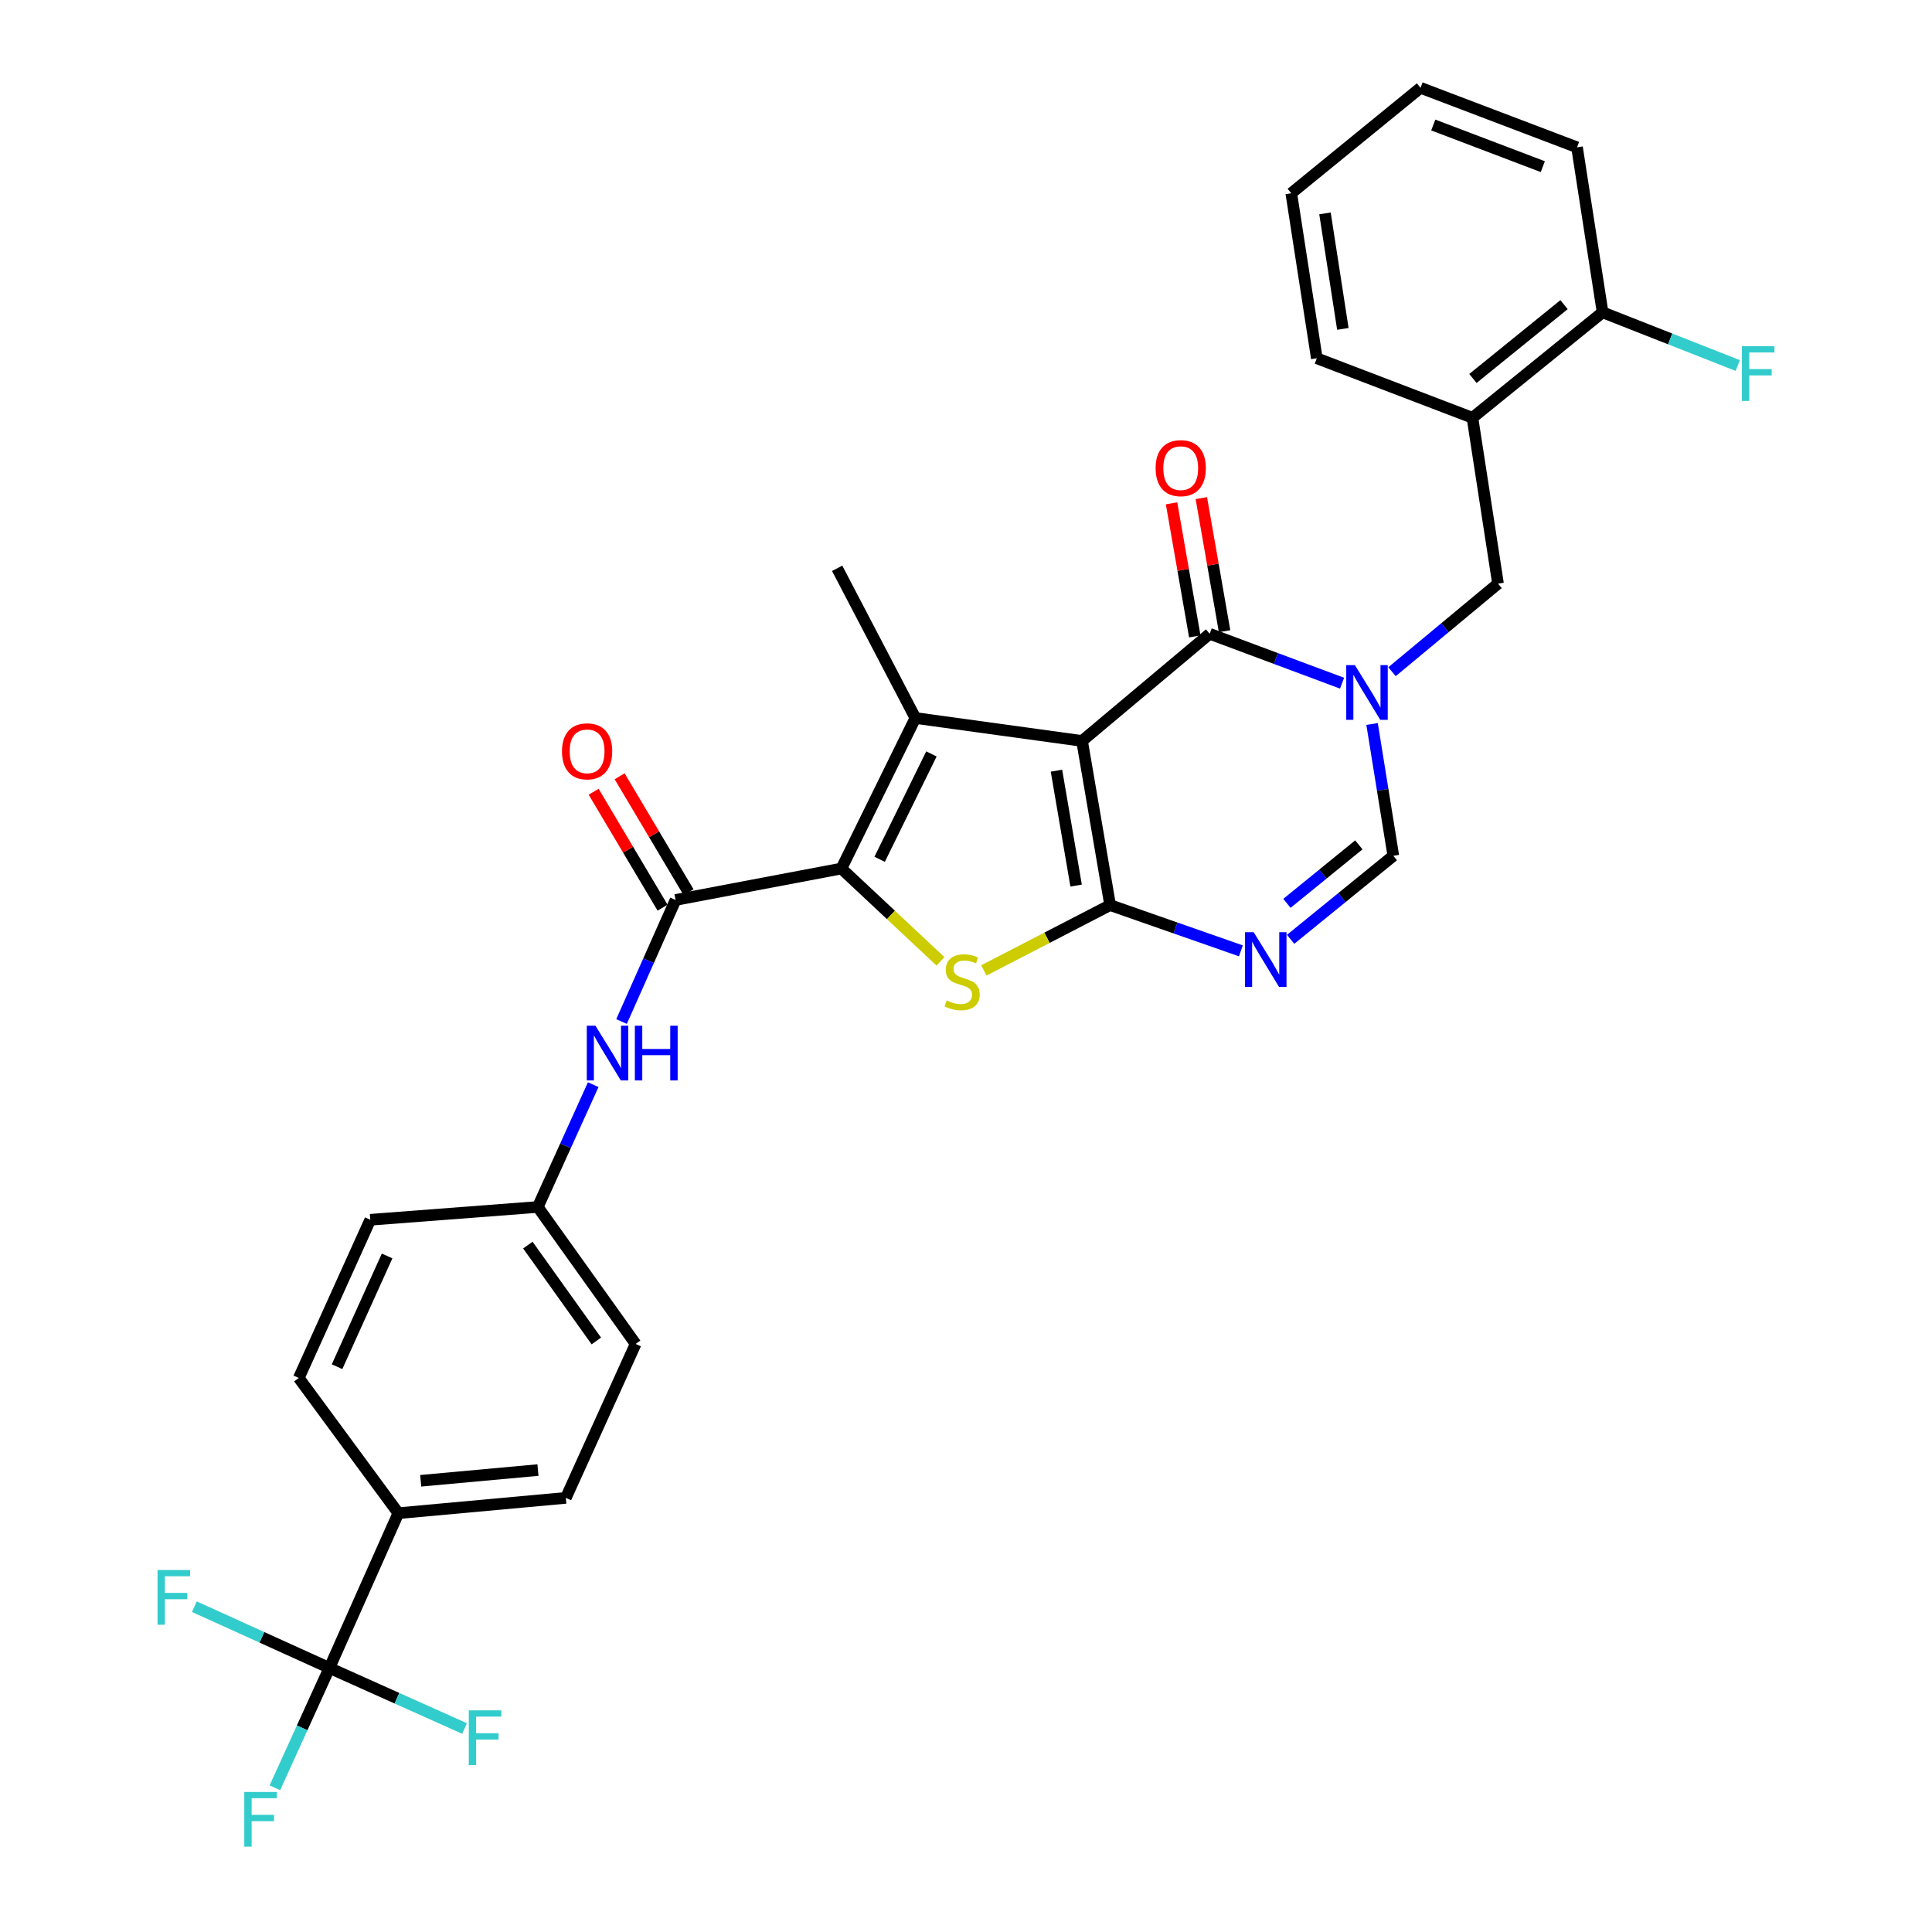 <?xml version='1.0' encoding='iso-8859-1'?>
<svg version='1.1' baseProfile='full'
              xmlns='http://www.w3.org/2000/svg'
                      xmlns:rdkit='http://www.rdkit.org/xml'
                      xmlns:xlink='http://www.w3.org/1999/xlink'
                  xml:space='preserve'
width='1000px' height='1000px' viewBox='0 0 1000 1000'>
<!-- END OF HEADER -->
<rect style='opacity:1.0;fill:#FFFFFF;stroke:none' width='1000' height='1000' x='0' y='0'> </rect>
<path class='bond-0' d='M 560.071,383.509 L 574.6,468.481' style='fill:none;fill-rule:evenodd;stroke:#000000;stroke-width:6px;stroke-linecap:butt;stroke-linejoin:miter;stroke-opacity:1' />
<path class='bond-0' d='M 546.824,398.892 L 556.994,458.373' style='fill:none;fill-rule:evenodd;stroke:#000000;stroke-width:6px;stroke-linecap:butt;stroke-linejoin:miter;stroke-opacity:1' />
<path class='bond-1' d='M 560.071,383.509 L 473.803,371.641' style='fill:none;fill-rule:evenodd;stroke:#000000;stroke-width:6px;stroke-linecap:butt;stroke-linejoin:miter;stroke-opacity:1' />
<path class='bond-5' d='M 560.071,383.509 L 626.132,328.055' style='fill:none;fill-rule:evenodd;stroke:#000000;stroke-width:6px;stroke-linecap:butt;stroke-linejoin:miter;stroke-opacity:1' />
<path class='bond-4' d='M 574.6,468.481 L 541.922,485.385' style='fill:none;fill-rule:evenodd;stroke:#000000;stroke-width:6px;stroke-linecap:butt;stroke-linejoin:miter;stroke-opacity:1' />
<path class='bond-4' d='M 541.922,485.385 L 509.245,502.29' style='fill:none;fill-rule:evenodd;stroke:#CCCC00;stroke-width:6px;stroke-linecap:butt;stroke-linejoin:miter;stroke-opacity:1' />
<path class='bond-6' d='M 574.6,468.481 L 608.44,480.319' style='fill:none;fill-rule:evenodd;stroke:#000000;stroke-width:6px;stroke-linecap:butt;stroke-linejoin:miter;stroke-opacity:1' />
<path class='bond-6' d='M 608.44,480.319 L 642.281,492.157' style='fill:none;fill-rule:evenodd;stroke:#0000FF;stroke-width:6px;stroke-linecap:butt;stroke-linejoin:miter;stroke-opacity:1' />
<path class='bond-2' d='M 473.803,371.641 L 435.512,449.553' style='fill:none;fill-rule:evenodd;stroke:#000000;stroke-width:6px;stroke-linecap:butt;stroke-linejoin:miter;stroke-opacity:1' />
<path class='bond-2' d='M 482.105,390.23 L 455.302,444.769' style='fill:none;fill-rule:evenodd;stroke:#000000;stroke-width:6px;stroke-linecap:butt;stroke-linejoin:miter;stroke-opacity:1' />
<path class='bond-23' d='M 473.803,371.641 L 433.313,294.155' style='fill:none;fill-rule:evenodd;stroke:#000000;stroke-width:6px;stroke-linecap:butt;stroke-linejoin:miter;stroke-opacity:1' />
<path class='bond-7' d='M 435.512,449.553 L 349.671,465.82' style='fill:none;fill-rule:evenodd;stroke:#000000;stroke-width:6px;stroke-linecap:butt;stroke-linejoin:miter;stroke-opacity:1' />
<path class='bond-31' d='M 435.512,449.553 L 461.15,473.571' style='fill:none;fill-rule:evenodd;stroke:#000000;stroke-width:6px;stroke-linecap:butt;stroke-linejoin:miter;stroke-opacity:1' />
<path class='bond-31' d='M 461.15,473.571 L 486.788,497.59' style='fill:none;fill-rule:evenodd;stroke:#CCCC00;stroke-width:6px;stroke-linecap:butt;stroke-linejoin:miter;stroke-opacity:1' />
<path class='bond-3' d='M 694.645,353.616 L 660.388,340.835' style='fill:none;fill-rule:evenodd;stroke:#0000FF;stroke-width:6px;stroke-linecap:butt;stroke-linejoin:miter;stroke-opacity:1' />
<path class='bond-3' d='M 660.388,340.835 L 626.132,328.055' style='fill:none;fill-rule:evenodd;stroke:#000000;stroke-width:6px;stroke-linecap:butt;stroke-linejoin:miter;stroke-opacity:1' />
<path class='bond-8' d='M 710.185,374.734 L 715.683,408.844' style='fill:none;fill-rule:evenodd;stroke:#0000FF;stroke-width:6px;stroke-linecap:butt;stroke-linejoin:miter;stroke-opacity:1' />
<path class='bond-8' d='M 715.683,408.844 L 721.182,442.954' style='fill:none;fill-rule:evenodd;stroke:#000000;stroke-width:6px;stroke-linecap:butt;stroke-linejoin:miter;stroke-opacity:1' />
<path class='bond-10' d='M 720.501,347.677 L 747.934,324.88' style='fill:none;fill-rule:evenodd;stroke:#0000FF;stroke-width:6px;stroke-linecap:butt;stroke-linejoin:miter;stroke-opacity:1' />
<path class='bond-10' d='M 747.934,324.88 L 775.366,302.084' style='fill:none;fill-rule:evenodd;stroke:#000000;stroke-width:6px;stroke-linecap:butt;stroke-linejoin:miter;stroke-opacity:1' />
<path class='bond-14' d='M 633.841,326.708 L 627.825,292.265' style='fill:none;fill-rule:evenodd;stroke:#000000;stroke-width:6px;stroke-linecap:butt;stroke-linejoin:miter;stroke-opacity:1' />
<path class='bond-14' d='M 627.825,292.265 L 621.81,257.822' style='fill:none;fill-rule:evenodd;stroke:#FF0000;stroke-width:6px;stroke-linecap:butt;stroke-linejoin:miter;stroke-opacity:1' />
<path class='bond-14' d='M 618.424,329.401 L 612.408,294.958' style='fill:none;fill-rule:evenodd;stroke:#000000;stroke-width:6px;stroke-linecap:butt;stroke-linejoin:miter;stroke-opacity:1' />
<path class='bond-14' d='M 612.408,294.958 L 606.393,260.515' style='fill:none;fill-rule:evenodd;stroke:#FF0000;stroke-width:6px;stroke-linecap:butt;stroke-linejoin:miter;stroke-opacity:1' />
<path class='bond-32' d='M 668.023,486.193 L 694.602,464.574' style='fill:none;fill-rule:evenodd;stroke:#0000FF;stroke-width:6px;stroke-linecap:butt;stroke-linejoin:miter;stroke-opacity:1' />
<path class='bond-32' d='M 694.602,464.574 L 721.182,442.954' style='fill:none;fill-rule:evenodd;stroke:#000000;stroke-width:6px;stroke-linecap:butt;stroke-linejoin:miter;stroke-opacity:1' />
<path class='bond-32' d='M 666.121,467.566 L 684.727,452.433' style='fill:none;fill-rule:evenodd;stroke:#0000FF;stroke-width:6px;stroke-linecap:butt;stroke-linejoin:miter;stroke-opacity:1' />
<path class='bond-32' d='M 684.727,452.433 L 703.332,437.299' style='fill:none;fill-rule:evenodd;stroke:#000000;stroke-width:6px;stroke-linecap:butt;stroke-linejoin:miter;stroke-opacity:1' />
<path class='bond-11' d='M 349.671,465.82 L 335.691,497.282' style='fill:none;fill-rule:evenodd;stroke:#000000;stroke-width:6px;stroke-linecap:butt;stroke-linejoin:miter;stroke-opacity:1' />
<path class='bond-11' d='M 335.691,497.282 L 321.712,528.744' style='fill:none;fill-rule:evenodd;stroke:#0000FF;stroke-width:6px;stroke-linecap:butt;stroke-linejoin:miter;stroke-opacity:1' />
<path class='bond-15' d='M 356.397,461.822 L 338.557,431.813' style='fill:none;fill-rule:evenodd;stroke:#000000;stroke-width:6px;stroke-linecap:butt;stroke-linejoin:miter;stroke-opacity:1' />
<path class='bond-15' d='M 338.557,431.813 L 320.717,401.805' style='fill:none;fill-rule:evenodd;stroke:#FF0000;stroke-width:6px;stroke-linecap:butt;stroke-linejoin:miter;stroke-opacity:1' />
<path class='bond-15' d='M 342.944,469.819 L 325.105,439.811' style='fill:none;fill-rule:evenodd;stroke:#000000;stroke-width:6px;stroke-linecap:butt;stroke-linejoin:miter;stroke-opacity:1' />
<path class='bond-15' d='M 325.105,439.811 L 307.265,409.802' style='fill:none;fill-rule:evenodd;stroke:#FF0000;stroke-width:6px;stroke-linecap:butt;stroke-linejoin:miter;stroke-opacity:1' />
<path class='bond-9' d='M 170.501,863.328 L 206.184,783.225' style='fill:none;fill-rule:evenodd;stroke:#000000;stroke-width:6px;stroke-linecap:butt;stroke-linejoin:miter;stroke-opacity:1' />
<path class='bond-17' d='M 170.501,863.328 L 205.47,879.001' style='fill:none;fill-rule:evenodd;stroke:#000000;stroke-width:6px;stroke-linecap:butt;stroke-linejoin:miter;stroke-opacity:1' />
<path class='bond-17' d='M 205.47,879.001 L 240.438,894.674' style='fill:none;fill-rule:evenodd;stroke:#33CCCC;stroke-width:6px;stroke-linecap:butt;stroke-linejoin:miter;stroke-opacity:1' />
<path class='bond-18' d='M 170.501,863.328 L 135.548,847.472' style='fill:none;fill-rule:evenodd;stroke:#000000;stroke-width:6px;stroke-linecap:butt;stroke-linejoin:miter;stroke-opacity:1' />
<path class='bond-18' d='M 135.548,847.472 L 100.594,831.616' style='fill:none;fill-rule:evenodd;stroke:#33CCCC;stroke-width:6px;stroke-linecap:butt;stroke-linejoin:miter;stroke-opacity:1' />
<path class='bond-19' d='M 170.501,863.328 L 156.392,894.346' style='fill:none;fill-rule:evenodd;stroke:#000000;stroke-width:6px;stroke-linecap:butt;stroke-linejoin:miter;stroke-opacity:1' />
<path class='bond-19' d='M 156.392,894.346 L 142.282,925.363' style='fill:none;fill-rule:evenodd;stroke:#33CCCC;stroke-width:6px;stroke-linecap:butt;stroke-linejoin:miter;stroke-opacity:1' />
<path class='bond-12' d='M 775.366,302.084 L 762.133,216.242' style='fill:none;fill-rule:evenodd;stroke:#000000;stroke-width:6px;stroke-linecap:butt;stroke-linejoin:miter;stroke-opacity:1' />
<path class='bond-22' d='M 307.05,561.418 L 292.704,593.075' style='fill:none;fill-rule:evenodd;stroke:#0000FF;stroke-width:6px;stroke-linecap:butt;stroke-linejoin:miter;stroke-opacity:1' />
<path class='bond-22' d='M 292.704,593.075 L 278.358,624.731' style='fill:none;fill-rule:evenodd;stroke:#000000;stroke-width:6px;stroke-linecap:butt;stroke-linejoin:miter;stroke-opacity:1' />
<path class='bond-16' d='M 762.133,216.242 L 829.499,161.658' style='fill:none;fill-rule:evenodd;stroke:#000000;stroke-width:6px;stroke-linecap:butt;stroke-linejoin:miter;stroke-opacity:1' />
<path class='bond-16' d='M 762.385,195.895 L 809.541,157.686' style='fill:none;fill-rule:evenodd;stroke:#000000;stroke-width:6px;stroke-linecap:butt;stroke-linejoin:miter;stroke-opacity:1' />
<path class='bond-27' d='M 762.133,216.242 L 681.578,185.437' style='fill:none;fill-rule:evenodd;stroke:#000000;stroke-width:6px;stroke-linecap:butt;stroke-linejoin:miter;stroke-opacity:1' />
<path class='bond-13' d='M 206.184,783.225 L 292.878,775.296' style='fill:none;fill-rule:evenodd;stroke:#000000;stroke-width:6px;stroke-linecap:butt;stroke-linejoin:miter;stroke-opacity:1' />
<path class='bond-13' d='M 217.762,766.45 L 278.448,760.9' style='fill:none;fill-rule:evenodd;stroke:#000000;stroke-width:6px;stroke-linecap:butt;stroke-linejoin:miter;stroke-opacity:1' />
<path class='bond-34' d='M 206.184,783.225 L 154.651,713.234' style='fill:none;fill-rule:evenodd;stroke:#000000;stroke-width:6px;stroke-linecap:butt;stroke-linejoin:miter;stroke-opacity:1' />
<path class='bond-24' d='M 829.499,161.658 L 864.476,175.425' style='fill:none;fill-rule:evenodd;stroke:#000000;stroke-width:6px;stroke-linecap:butt;stroke-linejoin:miter;stroke-opacity:1' />
<path class='bond-24' d='M 864.476,175.425 L 899.453,189.192' style='fill:none;fill-rule:evenodd;stroke:#33CCCC;stroke-width:6px;stroke-linecap:butt;stroke-linejoin:miter;stroke-opacity:1' />
<path class='bond-28' d='M 829.499,161.658 L 816.266,76.251' style='fill:none;fill-rule:evenodd;stroke:#000000;stroke-width:6px;stroke-linecap:butt;stroke-linejoin:miter;stroke-opacity:1' />
<path class='bond-20' d='M 292.878,775.296 L 328.995,695.618' style='fill:none;fill-rule:evenodd;stroke:#000000;stroke-width:6px;stroke-linecap:butt;stroke-linejoin:miter;stroke-opacity:1' />
<path class='bond-21' d='M 154.651,713.234 L 191.655,631.348' style='fill:none;fill-rule:evenodd;stroke:#000000;stroke-width:6px;stroke-linecap:butt;stroke-linejoin:miter;stroke-opacity:1' />
<path class='bond-21' d='M 174.463,707.396 L 200.366,650.076' style='fill:none;fill-rule:evenodd;stroke:#000000;stroke-width:6px;stroke-linecap:butt;stroke-linejoin:miter;stroke-opacity:1' />
<path class='bond-25' d='M 278.358,624.731 L 191.655,631.348' style='fill:none;fill-rule:evenodd;stroke:#000000;stroke-width:6px;stroke-linecap:butt;stroke-linejoin:miter;stroke-opacity:1' />
<path class='bond-26' d='M 278.358,624.731 L 328.995,695.618' style='fill:none;fill-rule:evenodd;stroke:#000000;stroke-width:6px;stroke-linecap:butt;stroke-linejoin:miter;stroke-opacity:1' />
<path class='bond-26' d='M 273.218,644.461 L 308.664,694.082' style='fill:none;fill-rule:evenodd;stroke:#000000;stroke-width:6px;stroke-linecap:butt;stroke-linejoin:miter;stroke-opacity:1' />
<path class='bond-29' d='M 681.578,185.437 L 668.362,100.03' style='fill:none;fill-rule:evenodd;stroke:#000000;stroke-width:6px;stroke-linecap:butt;stroke-linejoin:miter;stroke-opacity:1' />
<path class='bond-29' d='M 695.062,170.233 L 685.811,110.448' style='fill:none;fill-rule:evenodd;stroke:#000000;stroke-width:6px;stroke-linecap:butt;stroke-linejoin:miter;stroke-opacity:1' />
<path class='bond-33' d='M 816.266,76.251 L 735.267,45.455' style='fill:none;fill-rule:evenodd;stroke:#000000;stroke-width:6px;stroke-linecap:butt;stroke-linejoin:miter;stroke-opacity:1' />
<path class='bond-33' d='M 798.554,86.26 L 741.855,64.703' style='fill:none;fill-rule:evenodd;stroke:#000000;stroke-width:6px;stroke-linecap:butt;stroke-linejoin:miter;stroke-opacity:1' />
<path class='bond-30' d='M 668.362,100.03 L 735.267,45.455' style='fill:none;fill-rule:evenodd;stroke:#000000;stroke-width:6px;stroke-linecap:butt;stroke-linejoin:miter;stroke-opacity:1' />
<path  class='atom-4' d='M 701.297 344.274
L 710.577 359.274
Q 711.497 360.754, 712.977 363.434
Q 714.457 366.114, 714.537 366.274
L 714.537 344.274
L 718.297 344.274
L 718.297 372.594
L 714.417 372.594
L 704.457 356.194
Q 703.297 354.274, 702.057 352.074
Q 700.857 349.874, 700.497 349.194
L 700.497 372.594
L 696.817 372.594
L 696.817 344.274
L 701.297 344.274
' fill='#0000FF'/>
<path  class='atom-5' d='M 490.009 517.822
Q 490.329 517.942, 491.649 518.502
Q 492.969 519.062, 494.409 519.422
Q 495.889 519.742, 497.329 519.742
Q 500.009 519.742, 501.569 518.462
Q 503.129 517.142, 503.129 514.862
Q 503.129 513.302, 502.329 512.342
Q 501.569 511.382, 500.369 510.862
Q 499.169 510.342, 497.169 509.742
Q 494.649 508.982, 493.129 508.262
Q 491.649 507.542, 490.569 506.022
Q 489.529 504.502, 489.529 501.942
Q 489.529 498.382, 491.929 496.182
Q 494.369 493.982, 499.169 493.982
Q 502.449 493.982, 506.169 495.542
L 505.249 498.622
Q 501.849 497.222, 499.289 497.222
Q 496.529 497.222, 495.009 498.382
Q 493.489 499.502, 493.529 501.462
Q 493.529 502.982, 494.289 503.902
Q 495.089 504.822, 496.209 505.342
Q 497.369 505.862, 499.289 506.462
Q 501.849 507.262, 503.369 508.062
Q 504.889 508.862, 505.969 510.502
Q 507.089 512.102, 507.089 514.862
Q 507.089 518.782, 504.449 520.902
Q 501.849 522.982, 497.489 522.982
Q 494.969 522.982, 493.049 522.422
Q 491.169 521.902, 488.929 520.982
L 490.009 517.822
' fill='#CCCC00'/>
<path  class='atom-7' d='M 648.895 482.5
L 658.175 497.5
Q 659.095 498.98, 660.575 501.66
Q 662.055 504.34, 662.135 504.5
L 662.135 482.5
L 665.895 482.5
L 665.895 510.82
L 662.015 510.82
L 652.055 494.42
Q 650.895 492.5, 649.655 490.3
Q 648.455 488.1, 648.095 487.42
L 648.095 510.82
L 644.415 510.82
L 644.415 482.5
L 648.895 482.5
' fill='#0000FF'/>
<path  class='atom-12' d='M 308.197 530.912
L 317.477 545.912
Q 318.397 547.392, 319.877 550.072
Q 321.357 552.752, 321.437 552.912
L 321.437 530.912
L 325.197 530.912
L 325.197 559.232
L 321.317 559.232
L 311.357 542.832
Q 310.197 540.912, 308.957 538.712
Q 307.757 536.512, 307.397 535.832
L 307.397 559.232
L 303.717 559.232
L 303.717 530.912
L 308.197 530.912
' fill='#0000FF'/>
<path  class='atom-12' d='M 328.597 530.912
L 332.437 530.912
L 332.437 542.952
L 346.917 542.952
L 346.917 530.912
L 350.757 530.912
L 350.757 559.232
L 346.917 559.232
L 346.917 546.152
L 332.437 546.152
L 332.437 559.232
L 328.597 559.232
L 328.597 530.912
' fill='#0000FF'/>
<path  class='atom-15' d='M 598.143 242.31
Q 598.143 235.51, 601.503 231.71
Q 604.863 227.91, 611.143 227.91
Q 617.423 227.91, 620.783 231.71
Q 624.143 235.51, 624.143 242.31
Q 624.143 249.19, 620.743 253.11
Q 617.343 256.99, 611.143 256.99
Q 604.903 256.99, 601.503 253.11
Q 598.143 249.23, 598.143 242.31
M 611.143 253.79
Q 615.463 253.79, 617.783 250.91
Q 620.143 247.99, 620.143 242.31
Q 620.143 236.75, 617.783 233.95
Q 615.463 231.11, 611.143 231.11
Q 606.823 231.11, 604.463 233.91
Q 602.143 236.71, 602.143 242.31
Q 602.143 248.03, 604.463 250.91
Q 606.823 253.79, 611.143 253.79
' fill='#FF0000'/>
<path  class='atom-16' d='M 290.885 388.884
Q 290.885 382.084, 294.245 378.284
Q 297.605 374.484, 303.885 374.484
Q 310.165 374.484, 313.525 378.284
Q 316.885 382.084, 316.885 388.884
Q 316.885 395.764, 313.485 399.684
Q 310.085 403.564, 303.885 403.564
Q 297.645 403.564, 294.245 399.684
Q 290.885 395.804, 290.885 388.884
M 303.885 400.364
Q 308.205 400.364, 310.525 397.484
Q 312.885 394.564, 312.885 388.884
Q 312.885 383.324, 310.525 380.524
Q 308.205 377.684, 303.885 377.684
Q 299.565 377.684, 297.205 380.484
Q 294.885 383.284, 294.885 388.884
Q 294.885 394.604, 297.205 397.484
Q 299.565 400.364, 303.885 400.364
' fill='#FF0000'/>
<path  class='atom-18' d='M 242.645 885.277
L 259.485 885.277
L 259.485 888.517
L 246.445 888.517
L 246.445 897.117
L 258.045 897.117
L 258.045 900.397
L 246.445 900.397
L 246.445 913.597
L 242.645 913.597
L 242.645 885.277
' fill='#33CCCC'/>
<path  class='atom-19' d='M 81.543 812.634
L 98.383 812.634
L 98.383 815.874
L 85.343 815.874
L 85.343 824.474
L 96.943 824.474
L 96.943 827.754
L 85.343 827.754
L 85.343 840.954
L 81.543 840.954
L 81.543 812.634
' fill='#33CCCC'/>
<path  class='atom-20' d='M 126.442 927.515
L 143.282 927.515
L 143.282 930.755
L 130.242 930.755
L 130.242 939.355
L 141.842 939.355
L 141.842 942.635
L 130.242 942.635
L 130.242 955.835
L 126.442 955.835
L 126.442 927.515
' fill='#33CCCC'/>
<path  class='atom-25' d='M 901.617 179.198
L 918.457 179.198
L 918.457 182.438
L 905.417 182.438
L 905.417 191.038
L 917.017 191.038
L 917.017 194.318
L 905.417 194.318
L 905.417 207.518
L 901.617 207.518
L 901.617 179.198
' fill='#33CCCC'/>
</svg>
